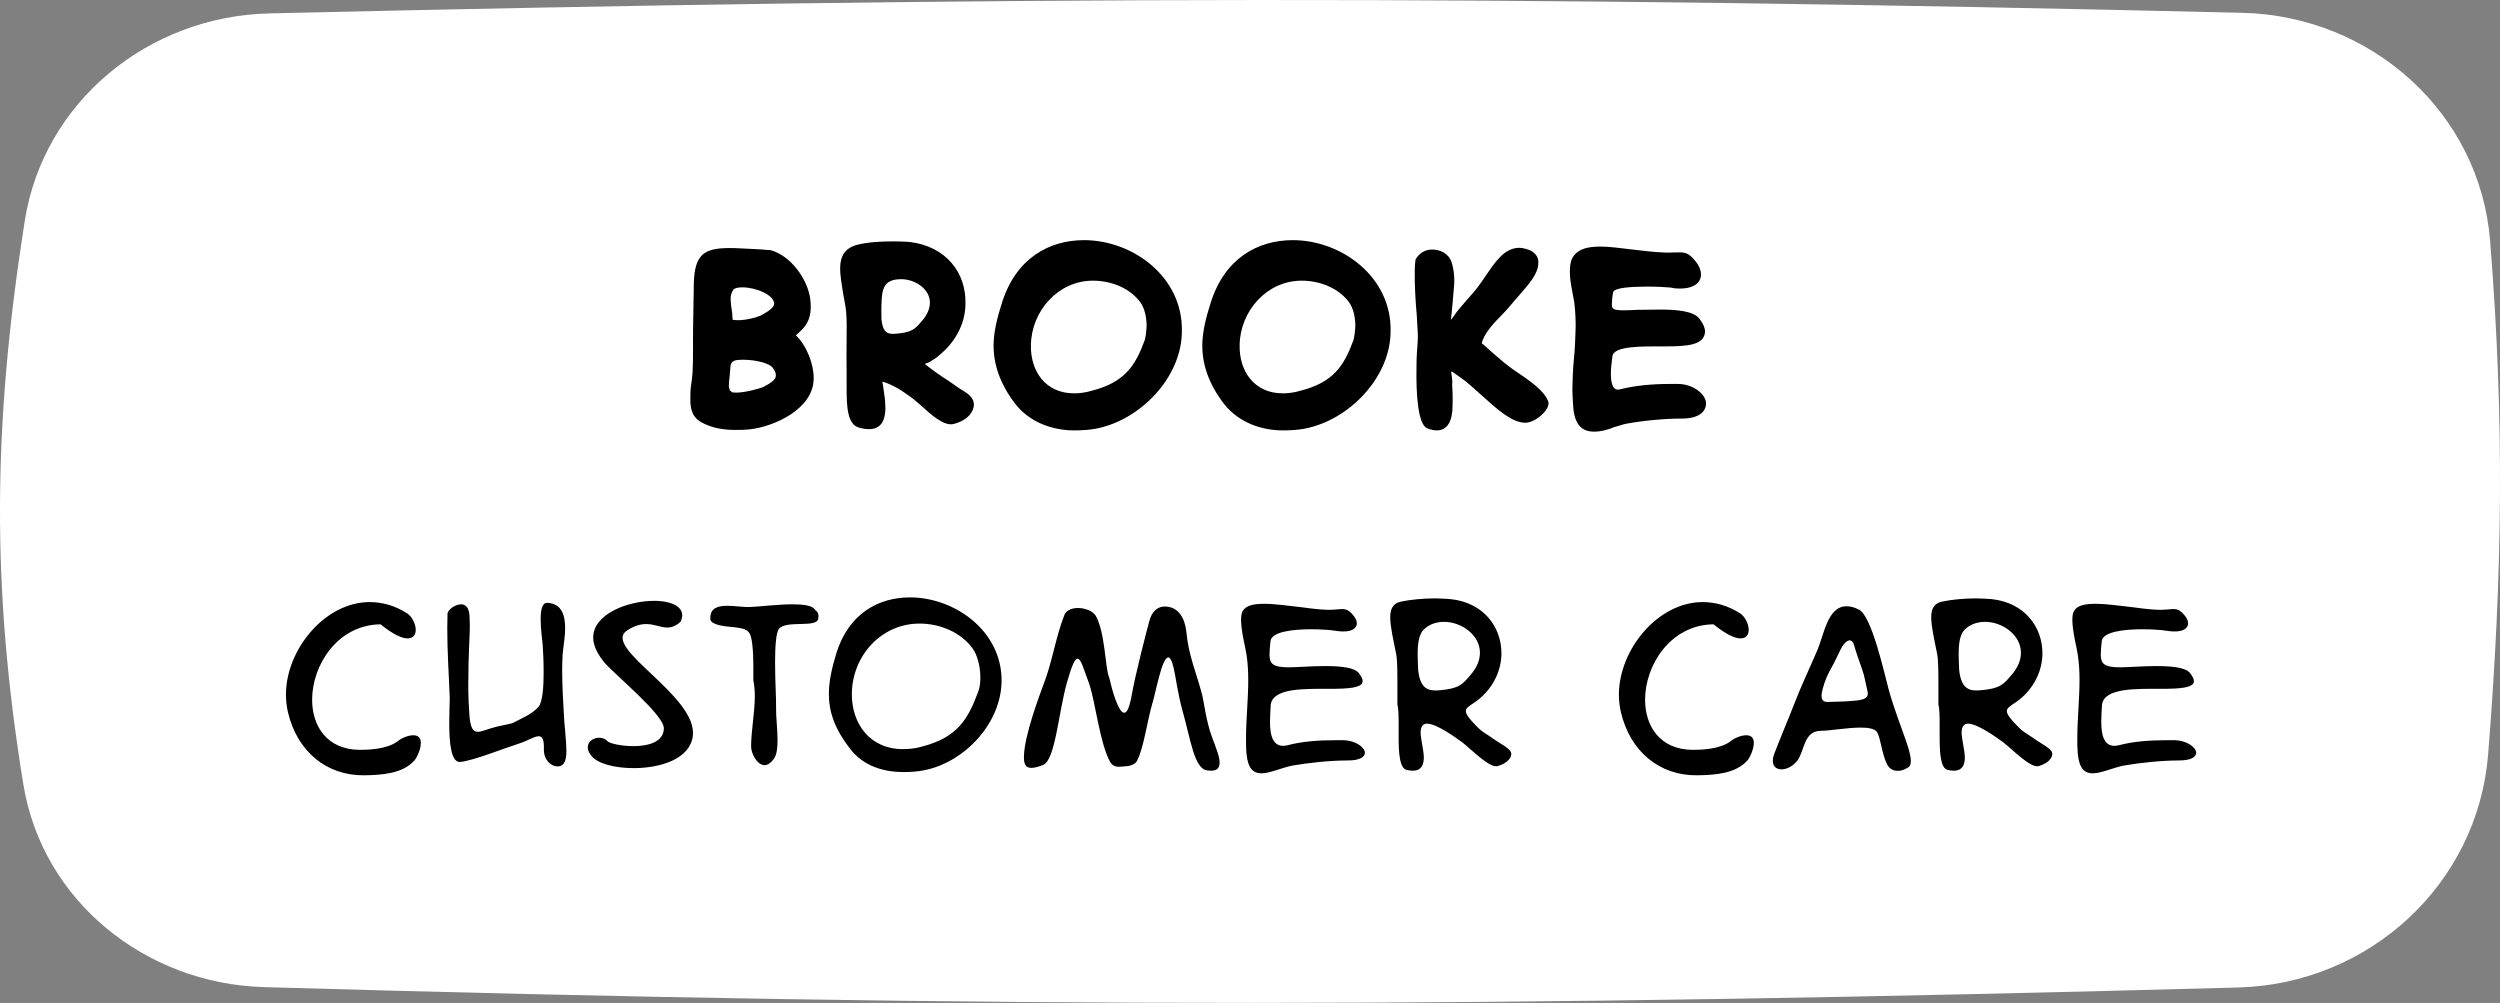 <svg width="172" height="69" viewBox="0 0 172 69" fill="none" xmlns="http://www.w3.org/2000/svg">
  <rect x="0" y="0" width="172" height="69" fill="#808080" stroke="none"/>
  <path d="M171.32 16.573C170.614 7.741 163.138 1.093 154.28 0.882C103.521 -0.328 69.554 -0.272 18.525 0.923C10.207 1.118 2.99 6.992 1.7 15.211C-0.507 29.277 -0.592 40.409 1.602 53.946C2.906 61.989 10.007 67.677 18.151 67.913C69.301 69.397 103.264 69.319 154.004 67.939C162.982 67.695 170.474 60.849 171.184 51.895C172.172 39.449 172.317 29.052 171.32 16.573Z" fill="white"/>
  <path d="M48.347 29.102C49.044 29.459 49.775 29.578 50.574 29.578C50.914 29.578 51.22 29.578 51.543 29.544C53.294 29.357 55.98 28.116 55.98 26.042C55.997 25.073 55.504 23.781 54.756 23.067C55.266 22.625 55.759 22.2 55.776 21.18C55.776 20.976 55.776 20.772 55.742 20.534C55.555 19.242 54.45 17.593 52.988 17.202C52.631 17.202 52.41 17.151 52.189 17.151C51.407 17.117 50.761 17.066 50.217 17.066C48.466 17.066 47.786 17.474 47.735 19.497L47.684 22.608C47.667 23.611 47.701 24.631 47.65 25.583C47.633 25.855 47.599 26.178 47.548 26.501C47.497 26.807 47.497 27.113 47.497 27.419C47.48 28.15 47.633 28.745 48.347 29.102ZM50.149 26.484C50.149 26.399 50.149 26.348 50.166 26.195C50.2 25.872 50.234 25.583 50.251 25.26C50.268 24.784 50.625 24.75 51.118 24.75C51.985 24.75 52.988 24.988 53.192 25.345C53.362 25.583 53.379 25.702 53.379 25.855C53.379 26.127 52.988 26.382 52.495 26.637C52.257 26.722 51.322 27.011 50.659 27.011C50.506 27.011 50.404 27.011 50.353 26.977C50.268 26.926 50.319 26.909 50.217 26.875C50.166 26.705 50.132 26.586 50.149 26.484ZM50.455 19.939C50.523 19.82 50.778 19.769 51.084 19.769C52.002 19.769 53.277 20.296 53.26 20.908C53.26 21.095 53.022 21.333 52.444 21.656C52.138 21.826 51.356 22.03 50.778 22.03C50.608 22.03 50.421 22.013 50.404 21.996C50.387 21.877 50.387 21.554 50.353 21.384C50.302 21.095 50.268 20.806 50.268 20.602C50.251 20.33 50.336 20.109 50.455 19.939ZM57.992 20.109L58.162 21.044C58.247 21.486 58.264 22.285 58.247 23.067C58.23 24.019 58.247 24.954 58.247 25.872V26.62C58.247 27.946 58.281 29.204 59.114 29.425C59.369 29.493 59.59 29.527 59.777 29.527C60.627 29.527 60.899 28.915 60.916 28.116C60.916 27.844 60.899 27.504 60.831 27.079C60.814 26.977 60.729 26.28 60.695 26.263C60.865 26.28 61.205 26.416 61.749 26.705C62.208 26.977 62.548 27.249 62.803 27.419L63.364 27.895C64.061 28.541 64.962 29.34 65.608 29.17C66.662 28.898 66.985 28.269 67.002 27.878C67.019 27.334 66.577 27.062 66.033 26.739L65.149 26.127C64.979 26.042 63.636 25.107 63.619 25.005C63.636 25.056 64.027 24.903 64.112 24.801C64.316 24.699 64.469 24.58 64.775 24.308C65.863 23.356 66.424 22.115 66.424 20.874C66.475 18.817 65.132 16.93 62.531 16.641C62.208 16.624 61.834 16.607 61.46 16.607C60.627 16.607 59.675 16.658 58.961 16.845C58.128 17.066 57.822 17.627 57.805 18.375C57.788 18.936 57.907 19.497 57.992 20.109ZM60.644 20.942C60.678 19.888 60.78 19.208 62.004 19.208C62.973 19.208 64.01 19.905 63.976 20.857C63.959 21.248 63.806 21.656 63.415 22.098C62.956 22.625 62.769 22.88 61.579 22.965C61.086 22.999 60.729 22.897 60.644 21.962C60.627 21.605 60.644 21.248 60.644 20.942ZM69.855 27.793C70.892 29.102 72.473 29.612 73.901 29.612C74.428 29.612 74.955 29.578 75.397 29.493C78.44 28.915 81.313 25.974 81.313 22.778C81.381 19.038 77.93 16.522 74.581 16.522C72.184 16.522 69.923 17.763 68.954 20.772C68.614 21.826 68.376 22.778 68.359 23.696C68.342 25.039 68.784 26.399 69.855 27.793ZM70.926 23.747C70.96 21.401 72.796 19.31 75.193 19.31C76.502 19.31 77.777 19.854 78.474 20.823C78.729 21.18 78.916 21.86 78.882 22.54C78.865 22.829 78.831 23.101 78.763 23.39C78.1 25.192 77.369 26.314 75.074 26.892C74.683 27.011 74.258 27.062 73.901 27.062C71.895 27.062 70.892 25.498 70.926 23.747ZM84.215 27.793C85.252 29.102 86.833 29.612 88.261 29.612C88.788 29.612 89.315 29.578 89.757 29.493C92.8 28.915 95.673 25.974 95.673 22.778C95.741 19.038 92.29 16.522 88.941 16.522C86.544 16.522 84.283 17.763 83.314 20.772C82.974 21.826 82.736 22.778 82.719 23.696C82.702 25.039 83.144 26.399 84.215 27.793ZM85.286 23.747C85.32 21.401 87.156 19.31 89.553 19.31C90.862 19.31 92.137 19.854 92.834 20.823C93.089 21.18 93.276 21.86 93.242 22.54C93.225 22.829 93.191 23.101 93.123 23.39C92.46 25.192 91.729 26.314 89.434 26.892C89.043 27.011 88.618 27.062 88.261 27.062C86.255 27.062 85.252 25.498 85.286 23.747ZM97.471 21.656C97.522 22.693 97.573 23.033 97.539 23.475C97.488 24.036 97.454 24.699 97.454 25.26C97.42 27.147 97.556 29.153 98.168 29.459C98.423 29.561 98.661 29.612 98.848 29.612C99.613 29.612 99.919 28.932 99.936 27.963C99.936 27.657 99.953 27.283 99.936 26.977C99.919 26.722 99.902 26.484 99.919 26.263C99.868 25.396 99.63 25.396 100.412 25.923C100.871 26.229 101.432 26.739 101.976 27.232C103.03 28.184 104.05 29.102 104.968 29.085C105.648 29.068 106.651 28.184 106.532 27.657C106.277 26.875 105.155 26.127 104.118 25.43C103.336 24.903 101.959 23.594 101.942 23.611C102.095 22.982 102.69 22.302 103.336 21.656C103.676 21.316 103.982 20.942 104.254 20.619L104.611 20.211C105.104 19.633 105.835 18.851 105.835 18.12C105.869 17.763 105.716 17.474 105.308 17.236C105.002 17.117 104.73 17.049 104.526 17.049C103.472 17.049 102.809 18.103 102.129 19.106C101.806 19.582 101.483 20.024 101.143 20.381C100.973 20.568 100.684 20.908 100.378 21.265C100.14 21.554 99.97 21.843 99.817 22.013C99.851 21.928 100.055 19.565 100.055 19.463C100.072 18.97 100.004 18.46 99.868 18.035C99.664 17.423 99.069 17.168 98.525 17.168C98.049 17.168 97.624 17.423 97.386 17.865C97.369 17.984 97.335 18.29 97.335 18.681C97.318 19.514 97.386 20.772 97.471 21.656ZM108.314 20.823C108.399 21.605 108.416 22.166 108.399 22.71C108.382 23.407 108.348 24.087 108.28 24.75C108.212 25.447 108.195 26.127 108.178 26.79C108.178 27.147 108.212 27.504 108.229 27.861C108.297 29.289 108.892 29.697 109.674 29.697C110.15 29.697 110.592 29.578 111.085 29.374C111.323 29.323 111.612 29.204 111.884 29.153C113.074 28.932 114.57 28.796 115.726 28.796C116.916 28.796 117.358 28.303 117.375 27.776C117.392 27.164 116.559 26.45 115.505 26.416H114.842C113.703 26.416 112.496 26.518 111.442 26.79C110.932 26.926 110.813 26.28 110.83 25.617C110.83 25.26 110.898 24.869 110.932 24.529C111 23.781 112.955 23.832 114.57 23.832C116.066 23.832 117.273 23.747 117.307 22.812C117.307 22.557 117.188 22.302 116.95 21.962C116.559 21.401 115.386 21.299 114.247 21.299C113.72 21.299 113.125 21.316 112.649 21.316C112.292 21.333 111.969 21.35 111.731 21.35C111.034 21.35 110.881 21.265 110.898 20.959C110.898 20.789 110.915 20.432 110.983 20.109C111.051 19.786 112.258 19.718 113.363 19.718C113.992 19.718 114.604 19.752 114.961 19.786C115.148 19.837 115.335 19.854 115.573 19.854C117.103 19.854 117.358 18.851 116.661 17.984C116.066 17.236 115.794 17.372 115.063 17.372C114.451 17.406 113.618 17.321 112.768 17.219L112.173 17.151C111.442 17.066 110.745 16.964 110.099 16.964C109.266 16.964 108.637 17.117 108.28 17.593C108.076 17.831 108.025 18.188 108.008 18.562C107.974 19.242 108.212 20.211 108.314 20.823ZM19.808 48.988C20.438 51.691 22.46 53.374 25.061 53.34C26.252 53.323 27.697 53.238 28.512 52.32C28.666 52.15 28.954 51.572 28.954 51.113C28.954 50.722 28.733 50.586 28.427 50.586C28.053 50.586 27.578 50.807 27.34 51.011C26.591 51.572 25.232 51.589 24.738 51.589C22.494 51.572 21.474 49.957 21.474 48.138C21.474 45.758 23.226 42.987 26.183 42.953C27.084 43.684 27.68 43.922 28.037 43.922C28.954 43.922 28.614 42.596 28.02 42.205C27.186 41.661 26.285 41.423 25.436 41.423C22.358 41.423 19.672 44.687 19.672 47.798C19.672 48.206 19.724 48.614 19.808 48.988ZM30.789 42.273C30.789 42.596 30.772 42.902 30.772 43.225C30.772 44.942 30.891 46.523 30.942 48.036C30.942 48.359 30.908 49.056 30.908 49.787C30.908 51.079 31.027 52.49 31.673 52.422C32.608 52.32 34.614 51.504 35.736 51.147C36.314 50.96 36.756 50.654 37.062 50.654C37.317 50.654 37.436 50.875 37.419 51.538C37.402 52.269 37.895 52.728 38.354 52.728C38.915 52.728 38.966 52.116 38.966 51.691C38.966 50.909 38.813 49.719 38.796 49.192C38.745 48.359 38.677 47.101 38.677 46.047C38.677 45.673 38.694 45.316 38.711 45.027C38.745 44.551 38.881 43.854 38.881 43.208C38.881 42.324 38.643 41.525 37.657 41.474C37.283 41.457 37.198 42.001 37.198 42.63C37.198 43.31 37.317 44.092 37.334 44.33C37.368 44.738 37.402 45.503 37.402 46.268C37.402 47.254 37.334 48.257 37.062 48.614C36.586 49.158 35.923 49.396 35.328 49.719C35.175 49.804 34.444 49.923 34.121 50.008C33.526 50.161 33.152 50.348 32.88 50.348C32.54 50.348 32.387 50.093 32.302 49.311C32.251 48.665 32.217 47.866 32.217 47.101C32.217 46.081 32.251 45.095 32.268 44.653C32.302 43.786 32.353 43.174 32.302 42.358C32.268 41.78 32.013 41.576 31.724 41.576C31.265 41.576 30.738 42.018 30.789 42.273ZM40.66 51.963C41.069 52.541 42.292 52.847 43.602 52.847C45.438 52.847 47.444 52.218 47.664 50.671C48.056 47.883 41.34 44.568 43.142 43.378C43.653 43.038 44.094 42.936 44.452 42.936C45.029 42.936 45.438 43.174 45.913 43.174C46.203 43.174 46.508 43.072 46.831 42.766C47.273 41.814 46.288 41.338 44.995 41.338C43.211 41.338 40.813 42.239 40.813 43.854C40.813 44.347 41.035 44.908 41.562 45.554C42.208 46.353 45.709 49.175 45.675 50.127C45.642 51.062 44.587 51.334 43.584 51.334C42.785 51.334 42.02 51.164 41.834 51.028C41.663 50.841 41.459 50.756 41.221 50.756C40.678 50.756 40.117 51.266 40.66 51.963ZM50.215 43.123C51.489 43.242 51.642 43.344 51.761 44.364C51.812 44.823 51.83 45.316 51.83 45.775V46.795C51.898 47.135 51.931 47.509 51.931 47.883C51.931 49.039 51.676 50.28 51.676 51.351C51.676 51.844 52.084 52.643 52.611 52.643C52.798 52.643 53.02 52.507 53.224 52.235C53.444 51.946 53.495 51.453 53.495 50.926C53.495 50.144 53.377 49.277 53.394 48.648C53.41 48.223 53.325 46.829 53.325 45.554C53.325 44.466 53.394 43.497 53.597 43.259C54.124 42.63 56.3 43.259 56.3 42.511C56.368 42.103 56.114 42.018 56.062 41.933C55.892 41.661 55.281 41.576 54.532 41.576C53.563 41.576 52.34 41.729 51.592 41.763C51.166 41.78 50.554 41.678 50.028 41.678C49.398 41.678 48.871 41.831 48.871 42.511C48.803 42.885 49.432 43.055 50.215 43.123ZM57.026 47.747C57.026 48.988 57.434 50.161 58.488 51.521C59.423 52.728 60.817 53.119 62.177 53.119C62.636 53.119 63.112 53.085 63.554 53C66.376 52.456 68.909 49.736 68.909 46.812C68.909 43.395 65.679 41.1 62.602 41.1C60.426 41.1 58.369 42.239 57.536 44.959C57.23 45.962 57.026 46.88 57.026 47.747ZM58.607 47.781C58.607 45.146 60.613 42.902 63.265 42.902C64.693 42.902 66.121 43.514 66.92 44.619C67.226 45.044 67.447 45.826 67.447 46.574C67.447 46.914 67.43 47.237 67.311 47.56C66.597 49.498 65.866 50.739 63.418 51.368C62.959 51.504 62.517 51.538 62.109 51.538C59.831 51.538 58.607 49.77 58.607 47.781ZM70.957 52.83C71.16 52.83 71.433 52.762 71.772 52.626C72.606 52.286 72.826 49.005 73.404 46.965C73.745 45.775 73.948 45.316 74.135 45.316C74.374 45.316 74.561 46.047 74.918 46.999C75.343 48.138 75.665 51.198 76.397 52.456C76.651 52.847 77.025 52.745 77.365 52.728C77.757 52.711 78.13 52.592 78.249 52.303C78.709 51.368 78.93 49.583 79.287 48.376C79.49 47.764 79.933 45.231 80.374 45.231C80.493 45.231 80.629 45.435 80.749 45.962C80.901 46.608 81.037 47.781 81.377 48.971C81.904 50.824 82.159 52.864 83.026 53C83.689 53.102 83.91 52.881 83.91 52.473C83.91 52.031 83.638 51.402 83.383 50.705C82.993 49.651 82.84 48.376 82.721 47.849C82.312 46.268 81.769 45.129 81.615 43.412C81.513 42.579 81.106 41.729 80.136 41.729C79.695 41.729 79.269 42.001 79.082 42.698C78.93 43.259 78.114 46.353 77.841 47.934C77.689 48.733 77.519 49.039 77.349 49.039C76.941 49.039 76.499 47.441 76.311 46.608C76.022 45.962 76.056 43.582 75.394 42.375C75.189 42.035 74.645 41.831 74.169 41.831C73.745 41.831 73.337 41.984 73.218 42.341C72.623 43.871 72.385 45.588 71.79 47.101C71.501 47.883 70.481 50.586 70.447 52.031C70.43 52.626 70.6 52.83 70.957 52.83ZM85.386 42.647C85.386 43.429 85.692 44.568 85.76 45.044C85.845 45.605 85.879 46.183 85.879 46.778C85.879 48.121 85.726 49.498 85.726 50.807C85.726 51.164 85.726 51.504 85.76 51.861C85.862 52.915 86.253 53.204 86.78 53.204C87.375 53.204 88.157 52.83 88.888 52.677C90.078 52.473 91.506 52.32 92.73 52.32C93.58 52.32 93.903 52.065 93.903 51.793C93.903 51.419 93.274 50.96 92.475 50.926H91.846C90.724 50.926 89.568 51.011 88.616 51.266C87.579 51.538 87.375 50.62 87.375 49.651C87.375 49.243 87.409 48.835 87.426 48.495C87.562 47.322 89.738 47.39 91.506 47.39C92.73 47.39 93.75 47.339 93.75 46.863C93.75 46.71 93.665 46.54 93.478 46.302C93.172 45.911 92.186 45.826 91.166 45.826C90.214 45.826 89.211 45.911 88.684 45.911C87.579 45.911 87.341 45.673 87.341 45.027C87.341 44.789 87.375 44.466 87.409 44.109C87.477 43.463 88.939 43.293 90.214 43.293C90.894 43.293 91.557 43.344 91.863 43.395C93.325 43.633 93.614 42.97 93.138 42.375C92.713 41.831 92.475 41.882 91.914 41.933C91.251 42.001 90.435 41.899 89.568 41.78C88.65 41.678 87.732 41.542 86.967 41.542C86.287 41.542 85.76 41.644 85.539 41.984C85.42 42.12 85.386 42.375 85.386 42.647ZM95.648 42.46C95.648 43.14 95.869 44.041 96.056 44.993C96.141 45.435 96.141 46.302 96.141 47.101V48.461C96.226 48.801 96.226 49.328 96.226 49.889V50.637C96.226 51.759 96.277 52.847 96.77 52.966C97.671 53.187 97.96 52.762 97.96 52.116C97.96 51.844 97.892 51.521 97.841 51.198C97.79 50.892 97.739 50.62 97.739 50.399C97.739 50.025 97.875 49.787 98.181 49.787C98.81 49.787 100.085 50.688 100.612 51.079C101.207 51.538 102.465 52.847 103.026 52.711C103.74 52.507 103.978 52.116 103.978 51.878C103.978 51.504 103.298 51.232 102.686 50.79C102.244 50.467 102.057 50.433 101.649 50.025C101.071 49.447 100.85 49.141 100.85 48.92C100.85 48.614 101.326 48.478 101.853 48.019C102.822 47.169 103.298 46.03 103.298 44.942C103.298 43.14 102.074 41.457 99.796 41.219C99.456 41.202 99.116 41.168 98.742 41.168C97.926 41.168 97.042 41.253 96.396 41.389C95.818 41.508 95.648 41.916 95.648 42.46ZM97.977 43.293C98.351 42.936 98.844 42.783 99.354 42.783C100.544 42.783 101.819 43.684 101.819 44.908C101.819 45.401 101.632 45.911 101.156 46.455C100.612 47.084 100.408 47.373 99.031 47.492C98.266 47.56 97.705 47.407 97.569 46.081C97.552 45.69 97.535 45.333 97.535 44.993C97.535 44.211 97.637 43.599 97.977 43.293ZM111.516 48.988C112.145 51.691 114.168 53.374 116.769 53.34C117.959 53.323 119.404 53.238 120.22 52.32C120.373 52.15 120.662 51.572 120.662 51.113C120.662 50.722 120.441 50.586 120.135 50.586C119.761 50.586 119.285 50.807 119.047 51.011C118.299 51.572 116.939 51.589 116.446 51.589C114.202 51.572 113.182 49.957 113.182 48.138C113.182 45.758 114.933 42.987 117.891 42.953C118.792 43.684 119.387 43.922 119.744 43.922C120.662 43.922 120.322 42.596 119.727 42.205C118.894 41.661 117.993 41.423 117.143 41.423C114.066 41.423 111.38 44.687 111.38 47.798C111.38 48.206 111.431 48.614 111.516 48.988ZM122.564 52.932C122.921 52.932 123.346 52.728 123.652 52.337C124.162 51.674 124.077 50.28 125.284 50.28C125.879 50.28 127.069 50.059 128.004 50.059C128.531 50.059 128.956 50.127 129.126 50.348C129.364 50.654 129.466 51.861 129.823 52.575C129.976 52.881 130.248 53.034 130.554 53.034C130.775 53.034 130.996 52.983 131.285 52.796C131.931 52.388 130.707 50.195 129.942 47.441C129.67 46.472 128.752 42.188 127.834 41.916C127.545 41.763 127.273 41.712 127.035 41.712C125.743 41.712 125.488 43.667 125.046 44.704C124.519 45.945 123.941 47.135 123.465 48.376C123.023 49.515 122.513 50.705 122.088 51.81C121.782 52.592 122.122 52.932 122.564 52.932ZM125.403 47.39C125.556 46.812 125.743 46.387 126.066 45.826C126.27 45.469 126.61 44.687 126.763 44.449C126.882 44.262 127.086 44.058 127.256 44.058C127.392 44.058 127.511 44.16 127.579 44.449C127.715 44.976 128.089 45.911 128.225 46.404C128.225 46.387 128.463 47.441 128.497 47.611C128.616 48.189 127.766 48.189 127.409 48.223C126.95 48.274 126.236 48.274 125.828 48.291C125.556 48.308 125.148 48.291 125.403 47.39ZM132.869 42.46C132.869 43.14 133.09 44.041 133.277 44.993C133.362 45.435 133.362 46.302 133.362 47.101V48.461C133.447 48.801 133.447 49.328 133.447 49.889V50.637C133.447 51.759 133.498 52.847 133.991 52.966C134.892 53.187 135.181 52.762 135.181 52.116C135.181 51.844 135.113 51.521 135.062 51.198C135.011 50.892 134.96 50.62 134.96 50.399C134.96 50.025 135.096 49.787 135.402 49.787C136.031 49.787 137.306 50.688 137.833 51.079C138.428 51.538 139.686 52.847 140.247 52.711C140.961 52.507 141.199 52.116 141.199 51.878C141.199 51.504 140.519 51.232 139.907 50.79C139.465 50.467 139.278 50.433 138.87 50.025C138.292 49.447 138.071 49.141 138.071 48.92C138.071 48.614 138.547 48.478 139.074 48.019C140.043 47.169 140.519 46.03 140.519 44.942C140.519 43.14 139.295 41.457 137.017 41.219C136.677 41.202 136.337 41.168 135.963 41.168C135.147 41.168 134.263 41.253 133.617 41.389C133.039 41.508 132.869 41.916 132.869 42.46ZM135.198 43.293C135.572 42.936 136.065 42.783 136.575 42.783C137.765 42.783 139.04 43.684 139.04 44.908C139.04 45.401 138.853 45.911 138.377 46.455C137.833 47.084 137.629 47.373 136.252 47.492C135.487 47.56 134.926 47.407 134.79 46.081C134.773 45.69 134.756 45.333 134.756 44.993C134.756 44.211 134.858 43.599 135.198 43.293ZM142.578 42.647C142.578 43.429 142.884 44.568 142.952 45.044C143.037 45.605 143.071 46.183 143.071 46.778C143.071 48.121 142.918 49.498 142.918 50.807C142.918 51.164 142.918 51.504 142.952 51.861C143.054 52.915 143.445 53.204 143.972 53.204C144.567 53.204 145.349 52.83 146.08 52.677C147.27 52.473 148.698 52.32 149.922 52.32C150.772 52.32 151.095 52.065 151.095 51.793C151.095 51.419 150.466 50.96 149.667 50.926H149.038C147.916 50.926 146.76 51.011 145.808 51.266C144.771 51.538 144.567 50.62 144.567 49.651C144.567 49.243 144.601 48.835 144.618 48.495C144.754 47.322 146.93 47.39 148.698 47.39C149.922 47.39 150.942 47.339 150.942 46.863C150.942 46.71 150.857 46.54 150.67 46.302C150.364 45.911 149.378 45.826 148.358 45.826C147.406 45.826 146.403 45.911 145.876 45.911C144.771 45.911 144.533 45.673 144.533 45.027C144.533 44.789 144.567 44.466 144.601 44.109C144.669 43.463 146.131 43.293 147.406 43.293C148.086 43.293 148.749 43.344 149.055 43.395C150.517 43.633 150.806 42.97 150.33 42.375C149.905 41.831 149.667 41.882 149.106 41.933C148.443 42.001 147.627 41.899 146.76 41.78C145.842 41.678 144.924 41.542 144.159 41.542C143.479 41.542 142.952 41.644 142.731 41.984C142.612 42.12 142.578 42.375 142.578 42.647Z" fill="black"/>
</svg>

